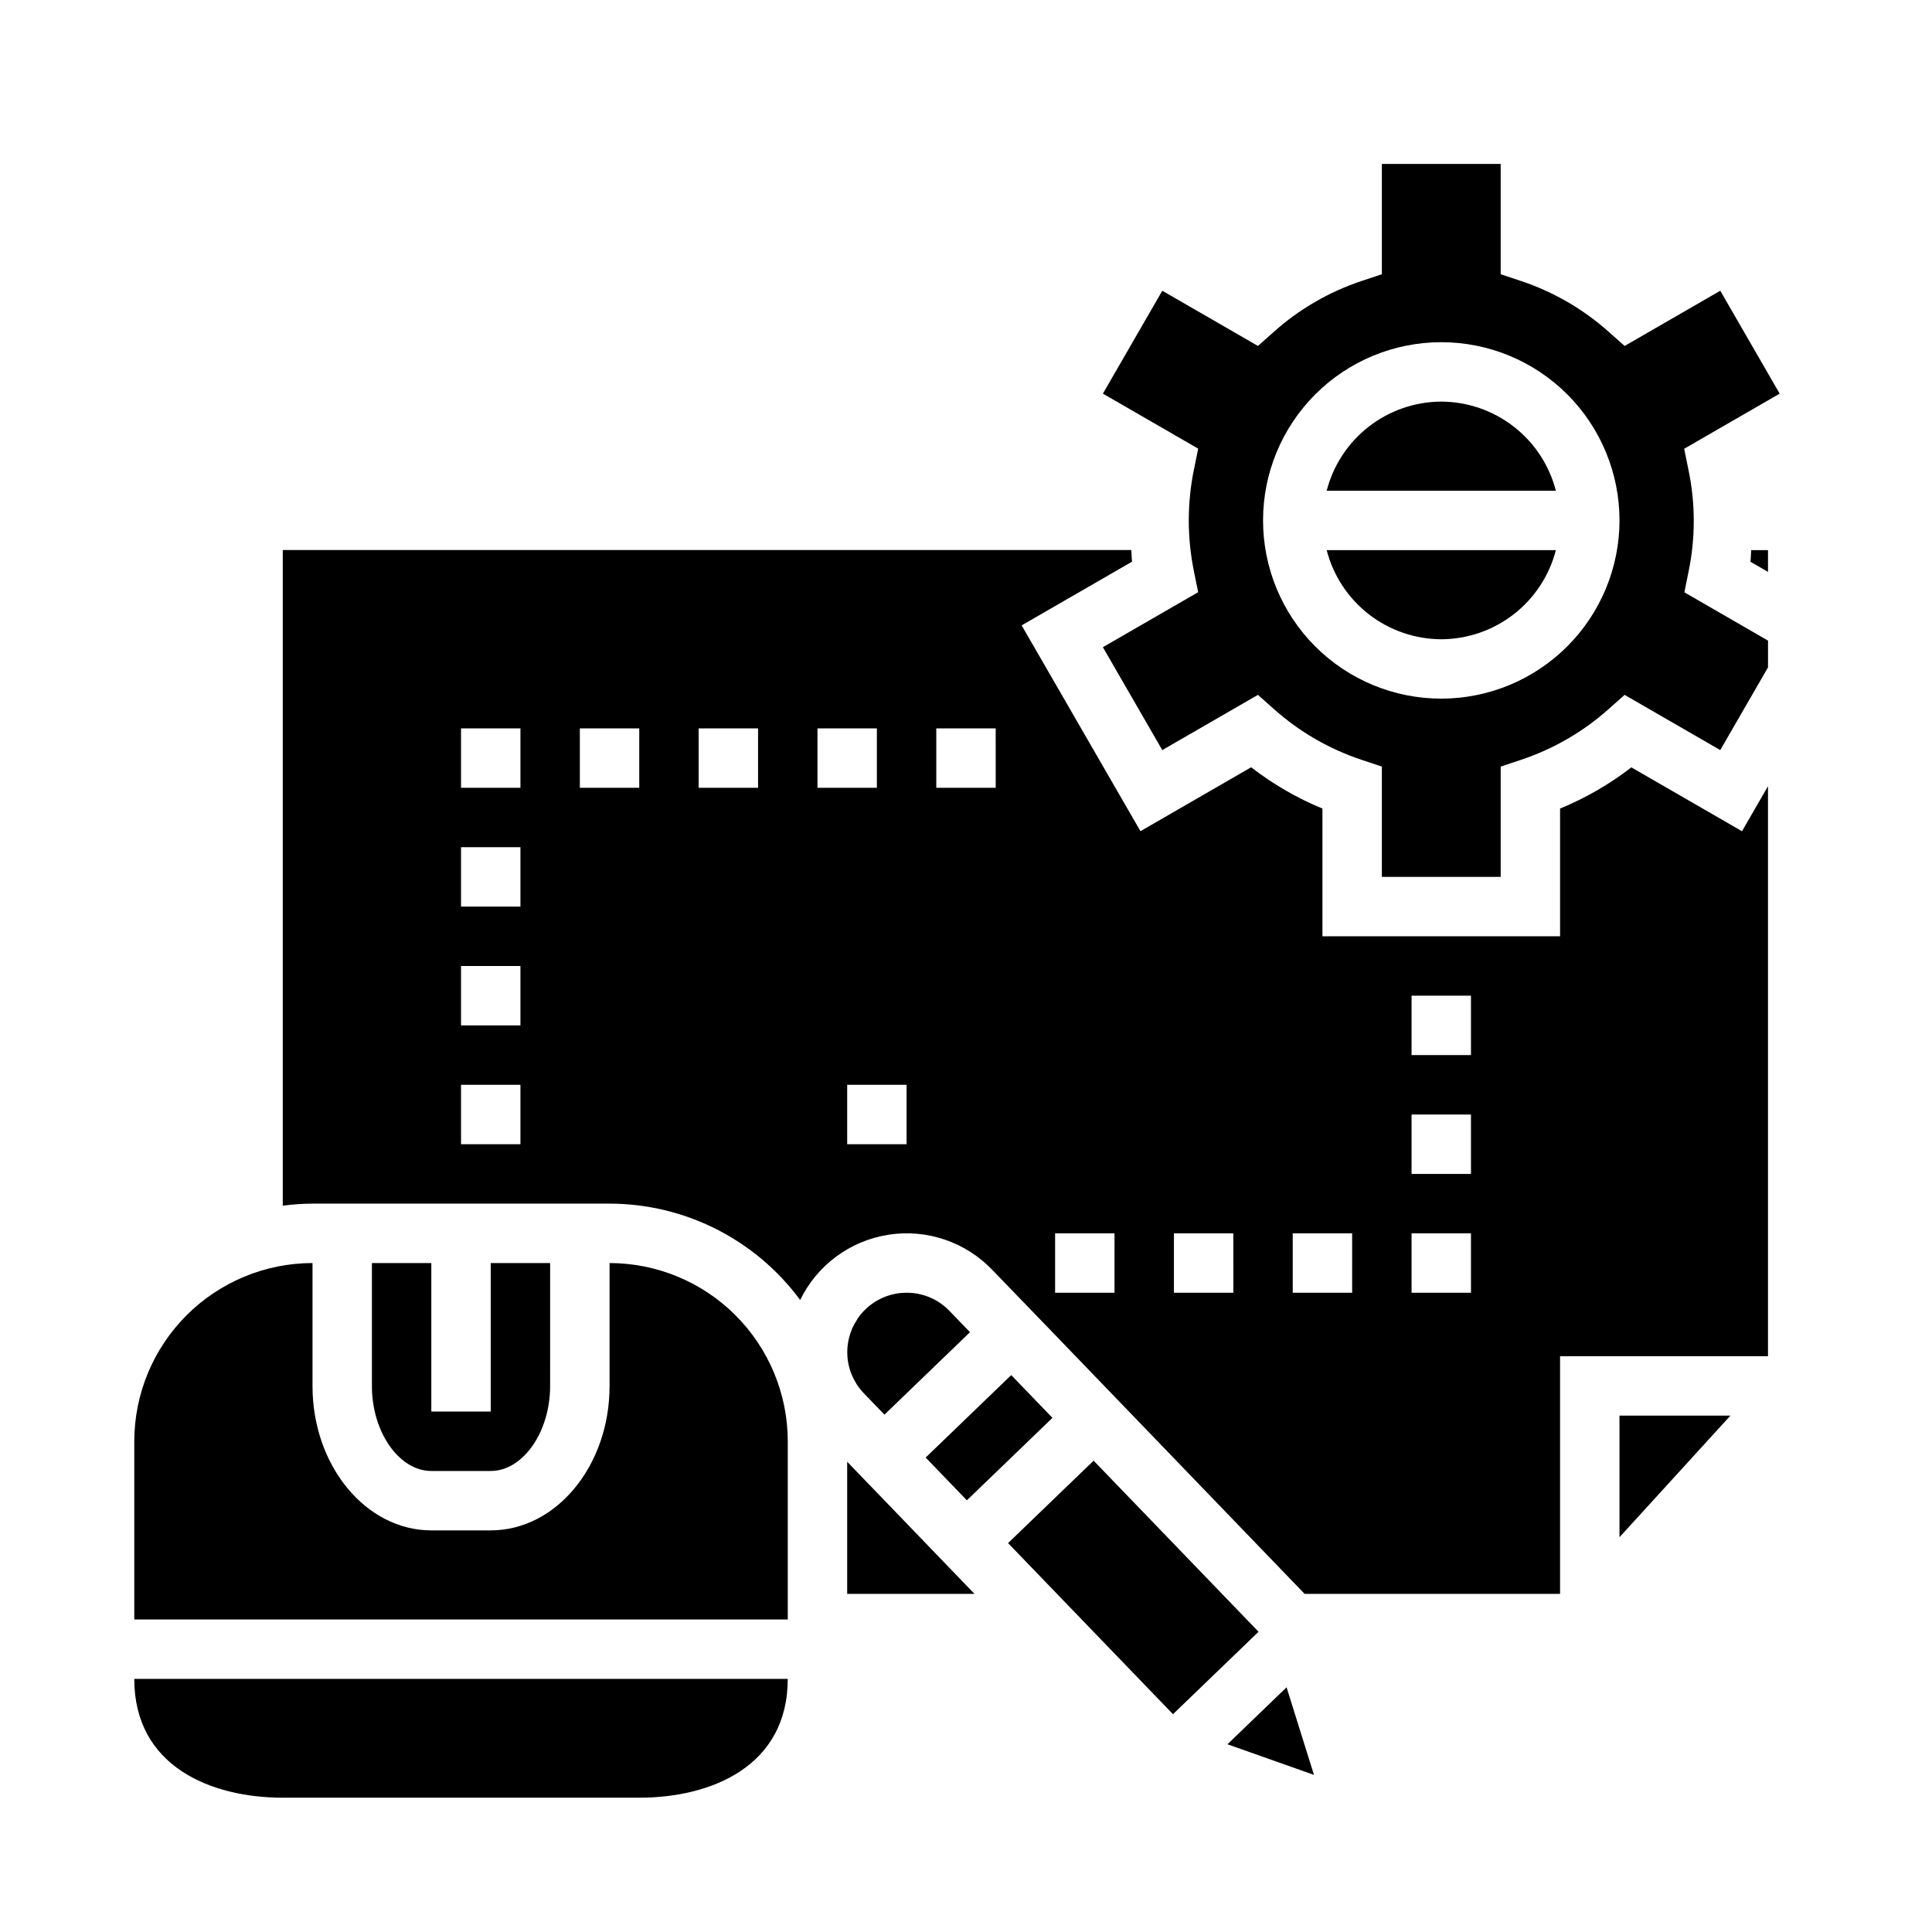 <?xml version="1.0" encoding="UTF-8"?>
<!-- Uploaded to: SVG Repo, www.svgrepo.com, Generator: SVG Repo Mixer Tools -->
<svg fill="#000000" width="800px" height="800px" version="1.1" viewBox="144 144 512 512" xmlns="http://www.w3.org/2000/svg">
 <g>
  <path d="m400.23 541.6 22.68-21.855-10.926-11.328-10.918 10.52-11.754 11.328z"/>
  <path d="m384.55 486.59h-0.293c-4.074-0.008-7.992 1.574-10.918 4.41-0.758 0.734-1.445 1.539-2.047 2.406-0.102 0.156-0.172 0.34-0.277 0.496h0.004c-0.465 0.711-0.875 1.457-1.223 2.231-0.023 0.066-0.047 0.133-0.062 0.203-1.535 3.715-1.598 7.871-0.164 11.629 0.328 0.84 0.734 1.648 1.211 2.414 0.07 0.109 0.109 0.242 0.18 0.355 0.57 0.895 1.227 1.73 1.961 2.496l5.465 5.668 22.672-21.852-5.465-5.668c-2.898-3.004-6.871-4.727-11.043-4.789z"/>
  <path d="m372.5 535.52-3.988-4.148v35.016h33.738l-25.742-26.719z"/>
  <path d="m433.82 531.09-22.672 21.848 43.707 45.34 10.918-10.516 11.754-11.328z"/>
  <path d="m242.56 478.72v32.613c0 12.195 7.211 22.492 15.742 22.492h15.742c8.535 0 15.742-10.297 15.742-22.492l0.004-32.613h-15.742v39.359h-15.746v-39.359z"/>
  <path d="m469.29 606.25 22.93 8.117-7.266-23.215z"/>
  <path d="m573.18 551.38 29.395-32.223h-29.395z"/>
  <path d="m218.94 620.41h94.465c19.027 0 39.359-8.273 39.359-31.488h-173.18c0 23.215 20.332 31.488 39.359 31.488z"/>
  <path d="m525.95 313.41c6.961-0.027 13.719-2.359 19.211-6.629 5.496-4.273 9.422-10.246 11.16-16.988h-60.738c1.738 6.742 5.664 12.715 11.156 16.988 5.496 4.269 12.254 6.602 19.211 6.629z"/>
  <path d="m591.51 295.37c1.824-8.871 1.805-18.02-0.055-26.883l-1.133-5.559 25.309-14.609-15.742-27.27-25.34 14.633-4.242-3.762h-0.004c-6.742-6.016-14.645-10.594-23.223-13.453l-5.383-1.793v-29.223h-31.488v29.223l-5.383 1.793c-8.574 2.856-16.477 7.43-23.215 13.445l-4.242 3.769-25.348-14.633-15.742 27.27 25.254 14.578-1.133 5.566h-0.004c-1.809 8.879-1.809 18.027 0 26.906l1.133 5.566-25.254 14.578 15.742 27.27 25.348-14.633 4.242 3.769h0.004c6.738 6.016 14.641 10.59 23.215 13.445l5.383 1.793v29.223h31.488v-29.223l5.383-1.793c8.574-2.856 16.473-7.43 23.215-13.445l4.242-3.769 25.348 14.633 12.66-21.926v-7.086l-22.168-12.801zm-65.559 33.777c-12.523 0-24.539-4.973-33.398-13.832-8.855-8.859-13.832-20.871-13.832-33.398 0-12.527 4.977-24.539 13.832-33.398 8.859-8.855 20.875-13.832 33.398-13.832 12.527 0 24.543 4.977 33.398 13.832 8.859 8.859 13.836 20.871 13.836 33.398-0.012 12.523-4.992 24.531-13.848 33.383-8.855 8.855-20.863 13.836-33.387 13.848z"/>
  <path d="m305.54 478.72v32.613c0 21.082-14.125 38.234-31.488 38.234h-15.746c-17.367 0-31.488-17.152-31.488-38.234v-32.613c-12.52 0.012-24.527 4.992-33.383 13.848-8.855 8.855-13.836 20.863-13.848 33.383v47.23l173.18 0.004v-47.234c-0.012-12.52-4.992-24.527-13.848-33.383-8.855-8.855-20.859-13.836-33.383-13.848z"/>
  <path d="m525.95 250.43c-6.957 0.027-13.715 2.359-19.211 6.633-5.492 4.269-9.418 10.242-11.156 16.984h60.742-0.004c-1.738-6.742-5.664-12.715-11.16-16.984-5.492-4.273-12.25-6.606-19.211-6.633z"/>
  <path d="m576.33 347.36c-5.781 4.465-12.137 8.137-18.895 10.918v33.848h-62.977v-33.848c-6.758-2.785-13.109-6.469-18.891-10.941l-29.332 16.934-31.488-54.539 29.262-16.887c-0.133-1.023-0.109-2.055-0.203-3.078h-224.87v173.75c2.609-0.348 5.238-0.527 7.871-0.543h78.723c19.938 0.02 38.688 9.496 50.523 25.543 4.484-9.234 13.199-15.691 23.336-17.289 10.141-1.602 20.422 1.855 27.531 9.258l14.957 15.484 17.848 18.516 50.008 51.902h67.699v-62.977h55.105v-151.06l-6.887 11.934zm-294.41 99.871h-15.742v-15.742h15.742zm0-31.488h-15.742v-15.742h15.742zm0-31.488h-15.742v-15.742h15.742zm0-31.488h-15.742v-15.742h15.742zm31.488 0h-15.742v-15.742h15.742zm31.488 0h-15.746v-15.742h15.742zm15.742 0v-15.742h15.742v15.742zm23.617 94.465h-15.742v-15.742h15.742zm23.617-94.465h-15.746v-15.742h15.742zm31.488 133.82h-15.746v-15.742h15.742zm31.488 0h-15.746v-15.742h15.742zm31.488 0h-15.746v-15.742h15.742zm31.488 0h-15.746v-15.742h15.742zm0-31.488h-15.746v-15.742h15.742zm0-31.488h-15.746v-15.742h15.742z"/>
  <path d="m607.88 292.87 4.66 2.684v-5.762h-4.457c-0.094 1.023-0.07 2.055-0.203 3.078z"/>
 </g>
</svg>